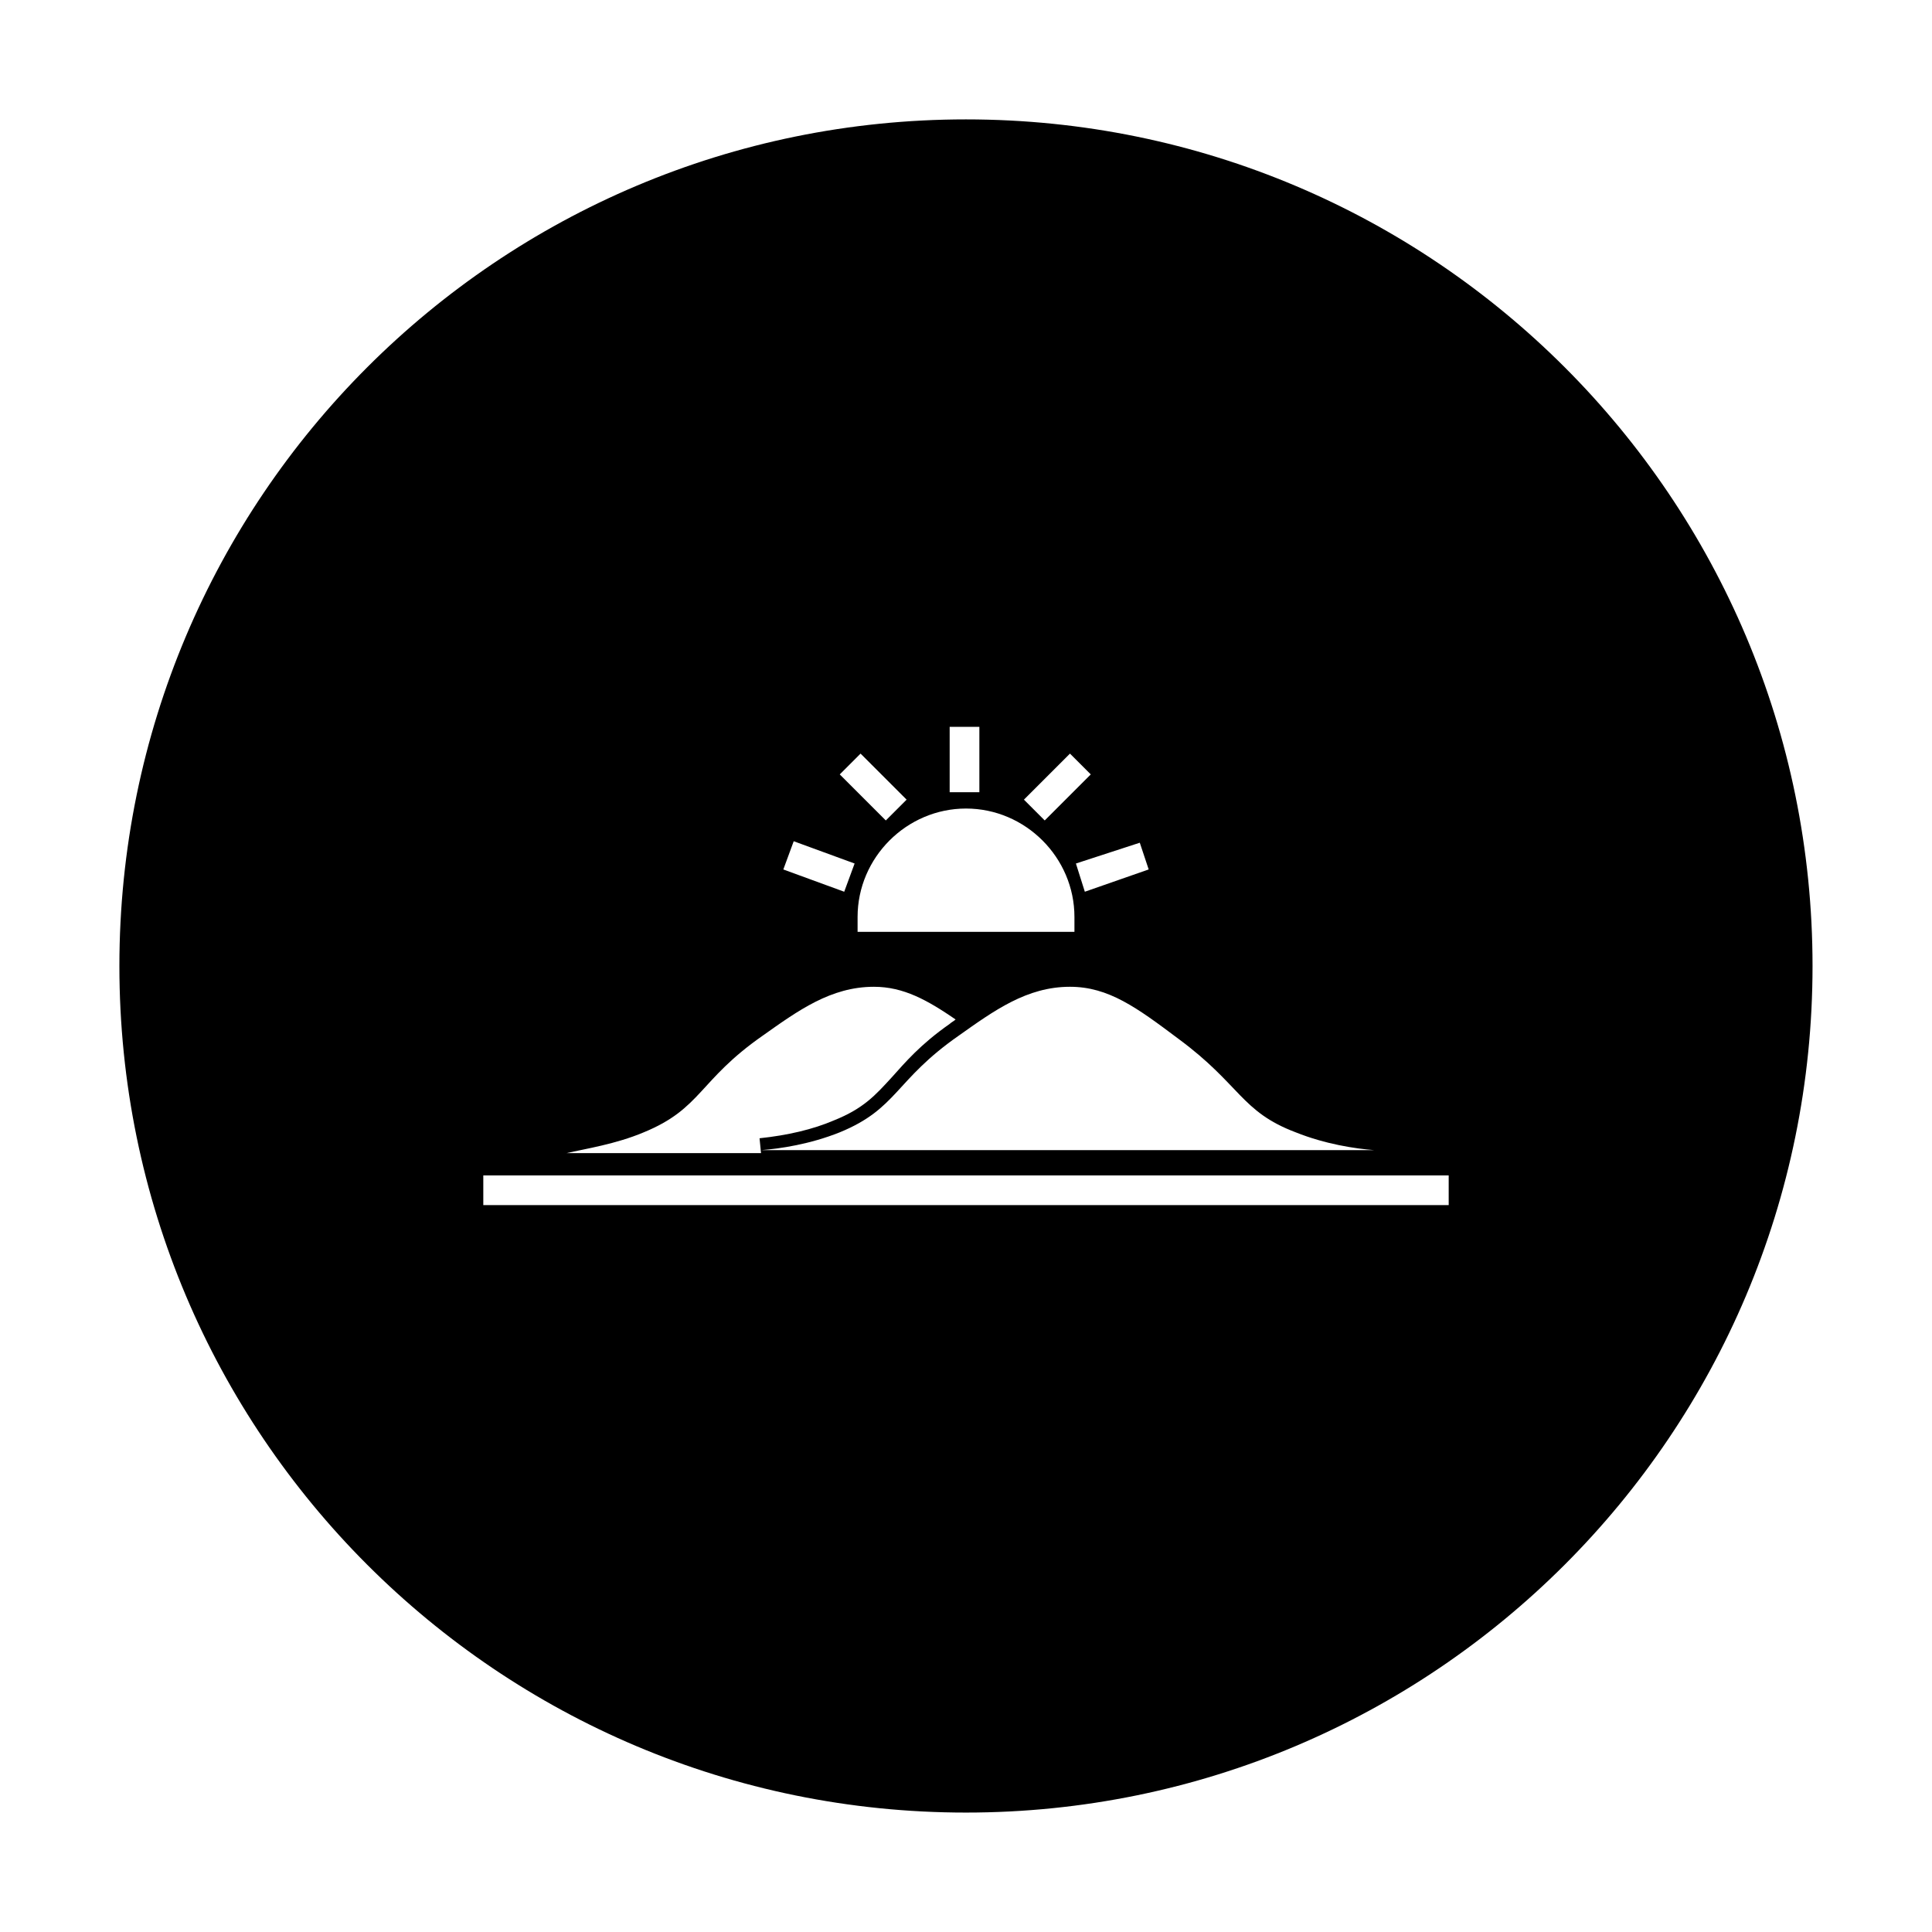 <?xml version="1.0" encoding="UTF-8"?>
<!-- Uploaded to: SVG Repo, www.svgrepo.com, Generator: SVG Repo Mixer Tools -->
<svg fill="#000000" width="800px" height="800px" version="1.1" viewBox="144 144 512 512" xmlns="http://www.w3.org/2000/svg">
 <path d="m400 175.64c-123.98 0-224.36 100.37-224.36 224.36s100.37 224.35 224.35 224.35 224.35-100.37 224.35-224.35c0.004-123.98-100.36-224.36-224.35-224.36zm87.379 268.44c7.871 3.148 15.742 4.328 20.859 4.723h-162.56c5.117-0.395 12.988-1.574 20.859-4.723 15.352-6.297 14.562-13.777 31.488-25.586 9.445-6.691 18.105-12.988 29.52-12.988 10.234 0 17.711 5.512 28.734 13.777 16.535 12.203 16.535 19.285 31.098 24.797zm-116.11-53.137v-3.938c0-15.742 12.988-28.734 28.734-28.734 15.742 0 28.734 12.988 28.734 28.734v3.938zm77.145-16.531-16.922 5.906-2.363-7.477 16.926-5.512zm-20.859-30.699 5.512 5.512-12.203 12.203-5.512-5.512zm-31.883-7.086h7.871v17.32h-7.871zm-23.613 7.086 12.203 12.203-5.512 5.512-12.203-12.203zm-17.715 23.223 16.137 5.902-2.754 7.481-16.137-5.902zm-39.754 77.145c15.352-6.297 14.562-13.777 31.488-25.586 9.445-6.691 18.105-12.988 29.52-12.988 7.871 0 14.168 3.543 21.648 8.66-0.395 0.395-1.18 0.789-1.574 1.18-7.871 5.512-11.809 10.234-15.352 14.168-4.328 4.723-7.477 8.266-15.352 11.414-5.512 2.363-12.203 3.938-19.68 4.723l0.395 3.938-51.559 0.004c5.117-1.184 12.988-2.363 20.465-5.512zm213.33 19.285h-255.84v-7.871h255.84z"/>
</svg>